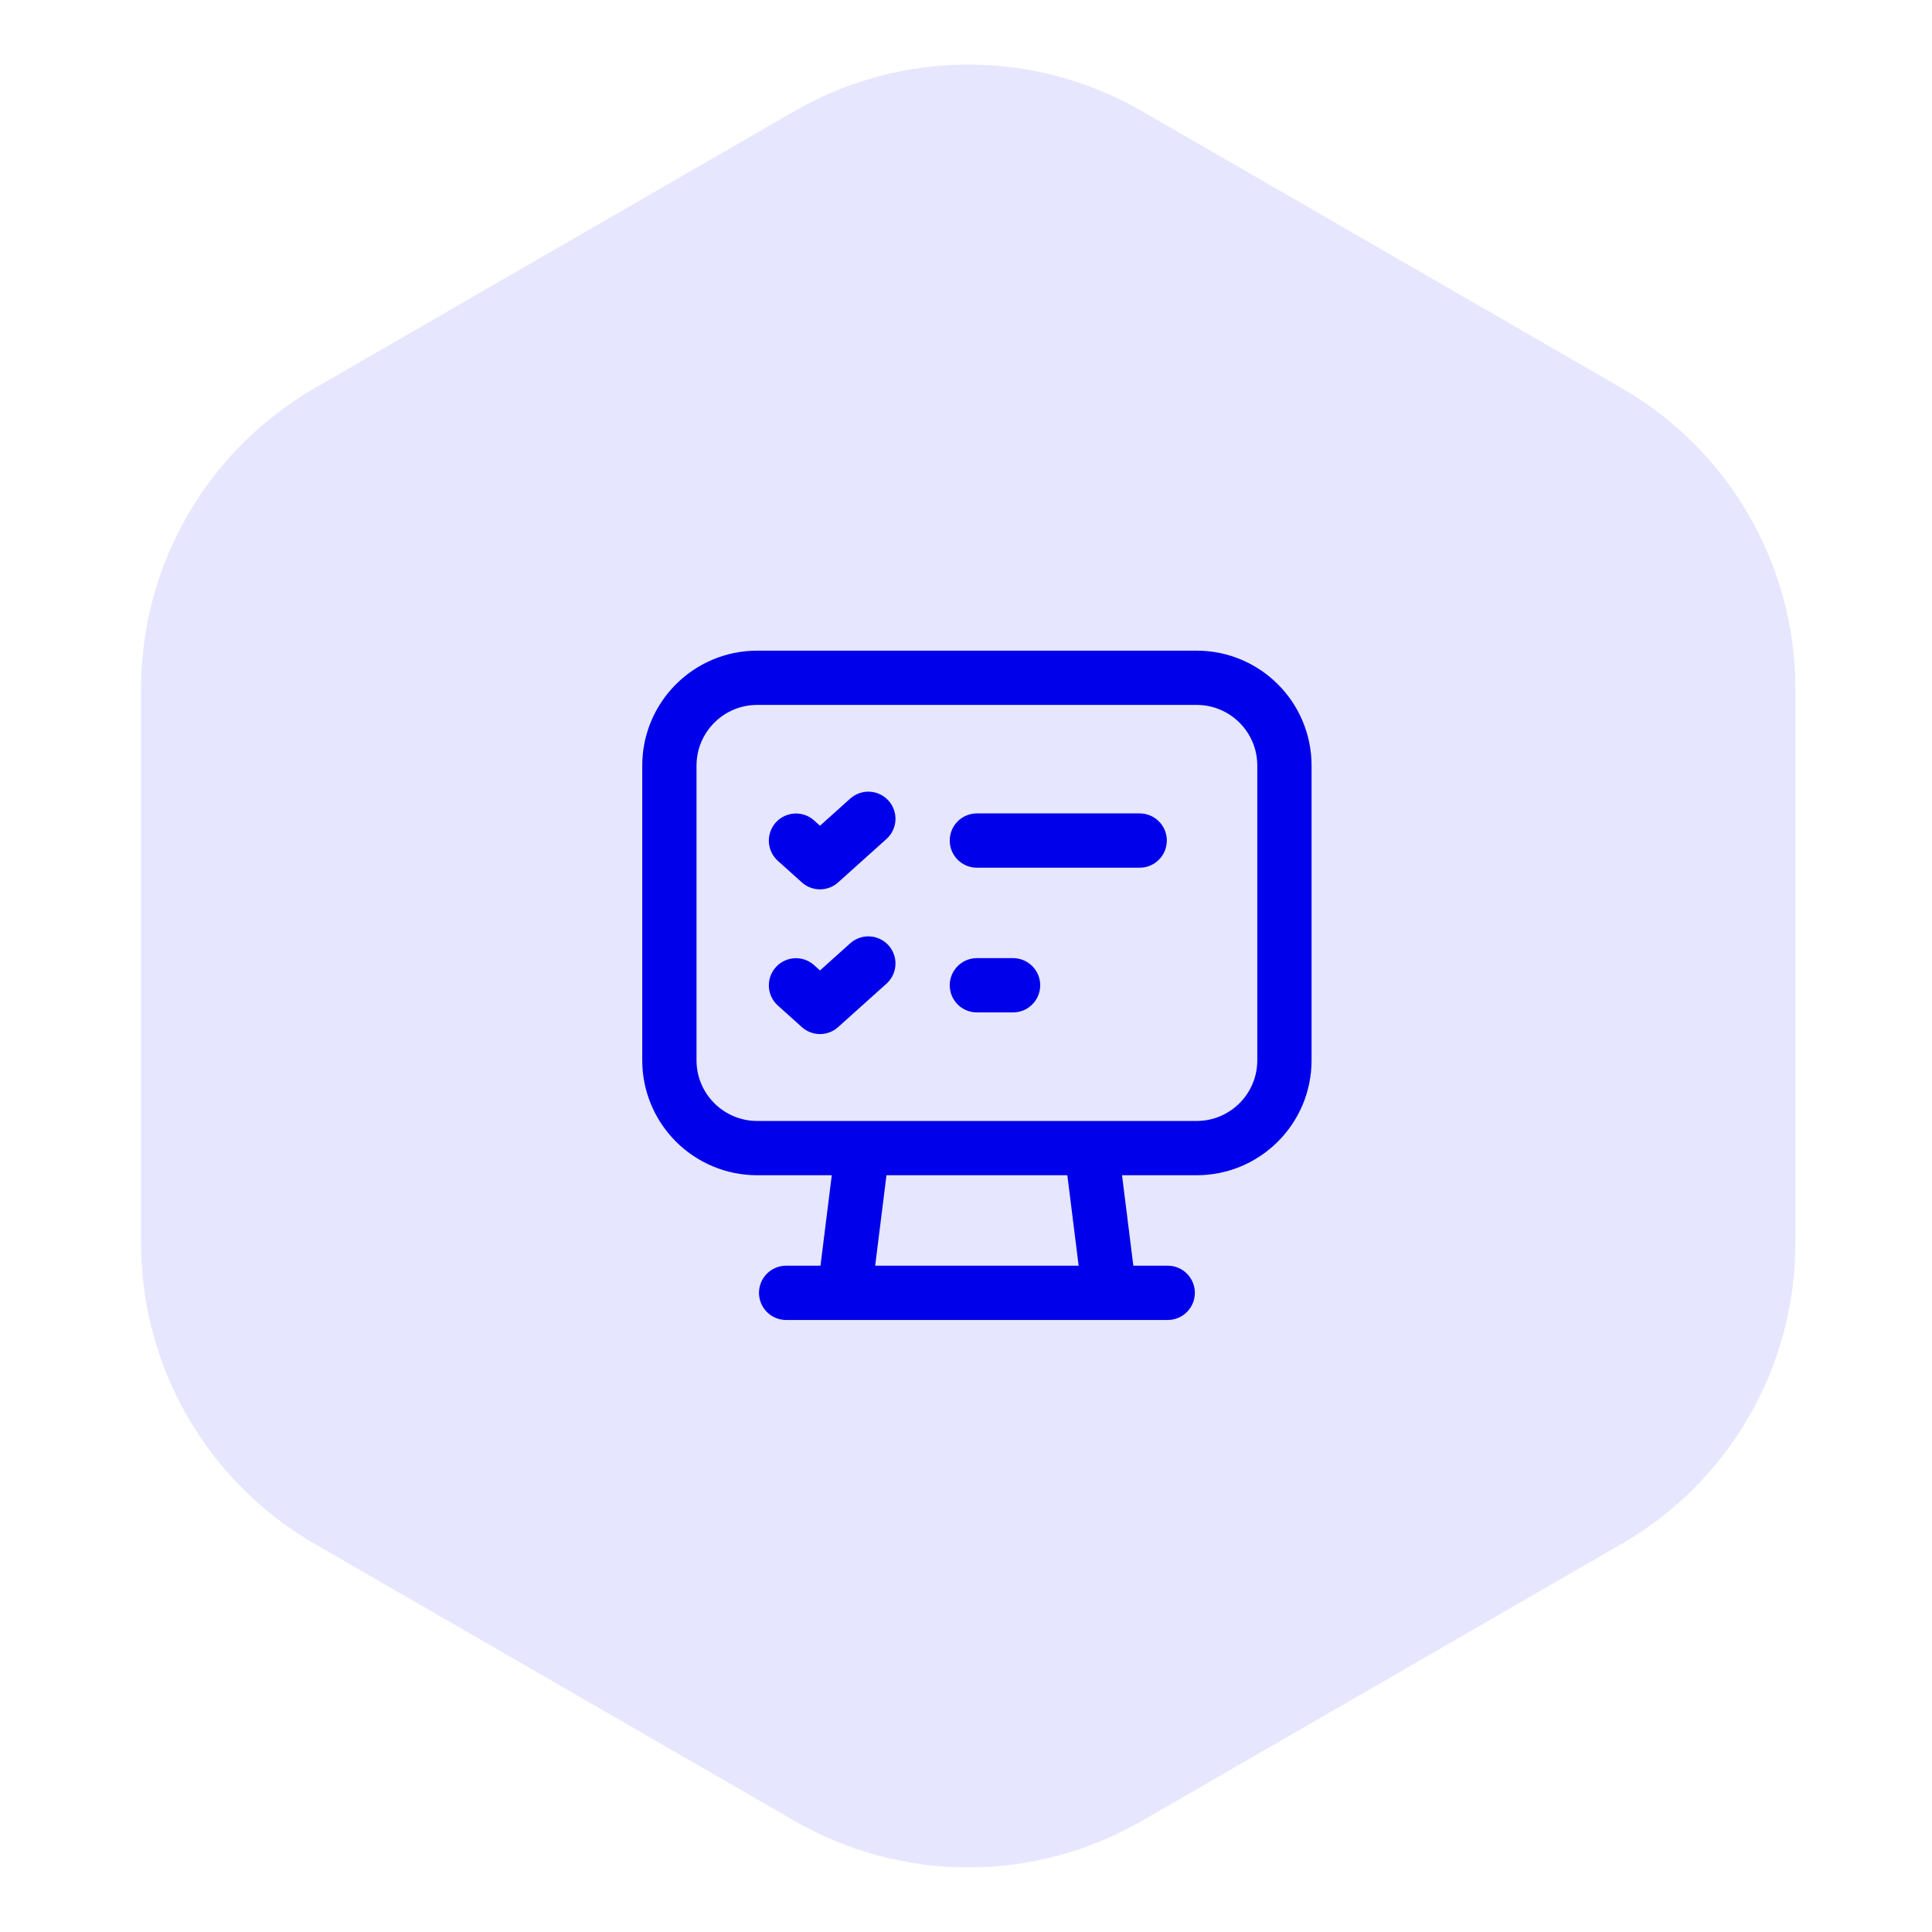 <svg width="89" height="89" viewBox="0 0 89 89" fill="none" xmlns="http://www.w3.org/2000/svg">
<path d="M36.602 83.881C41.552 86.739 47.651 86.739 52.602 83.881L74.707 71.119C79.657 68.261 82.707 62.979 82.707 57.262V31.738C82.707 26.021 79.657 20.739 74.707 17.881L52.602 5.119C47.651 2.261 41.552 2.261 36.602 5.119L14.496 17.881C9.546 20.739 6.496 26.021 6.496 31.738V57.262C6.496 62.979 9.546 68.261 14.496 71.119L36.602 83.881Z" fill="#E6E6FF"/>
<path d="M39.733 52.889L38.9 59.556M50.272 52.889L51.105 59.556M36.214 59.556H53.792M45.001 38.721H52.501M36.668 38.725L37.774 39.719L40.001 37.719M45.001 45.388H46.668M36.668 45.391L37.774 46.385L40.001 44.385M59.169 35.269C59.169 33.034 57.358 31.223 55.123 31.223H34.883C32.648 31.223 30.836 33.034 30.836 35.269V48.843C30.836 51.078 32.648 52.889 34.883 52.889H55.123C57.358 52.889 59.169 51.078 59.169 48.843V35.269Z" stroke="#0000EB" stroke-width="2.5" stroke-linecap="round" stroke-linejoin="round"/>
</svg>

